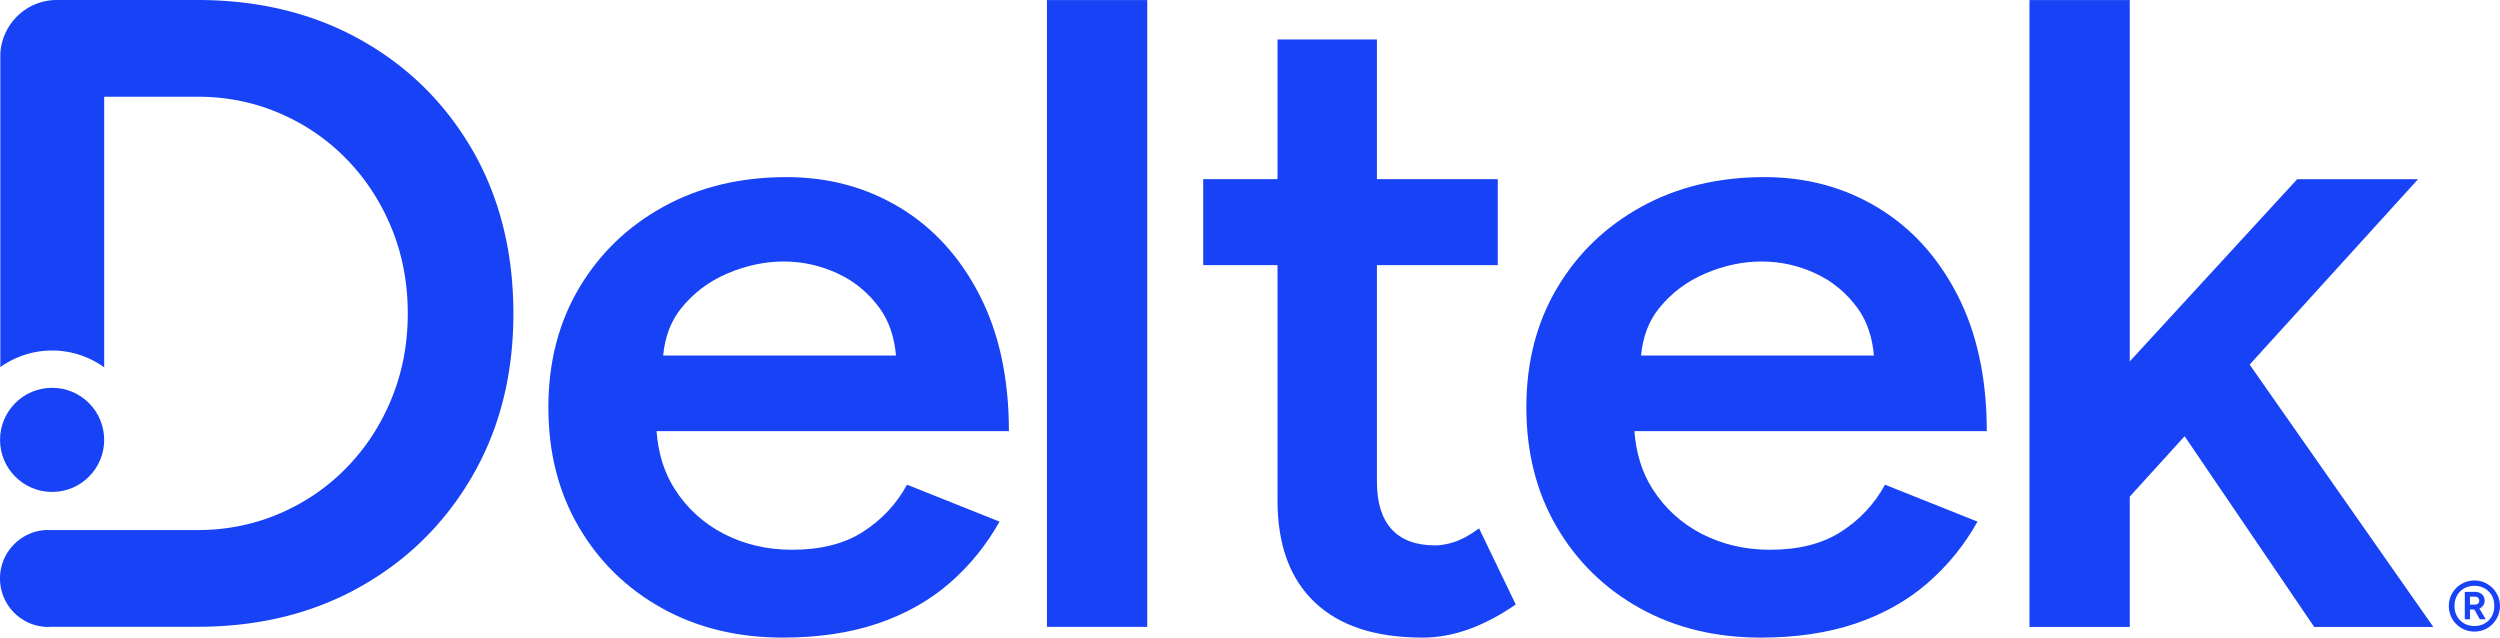 <svg xmlns="http://www.w3.org/2000/svg" id="Layer_2" data-name="Layer 2" viewBox="0 0 538.23 137.28"><defs><style>.cls-1{fill:#1742f5}</style></defs><g id="Layer_1-2" data-name="Layer 1"><path d="M185.83 114.48c-4.02 2.59-9.12 3.88-15.28 3.88-5.36 0-10.26-1.14-14.68-3.41-4.42-2.27-7.98-5.52-10.66-9.74-2.26-3.56-3.51-7.71-3.86-12.39h75.86c0-11.35-2.11-21.13-6.34-29.33-4.22-8.2-9.95-14.47-17.19-18.83-7.24-4.35-15.35-6.53-24.33-6.53-9.93 0-18.74 2.11-26.45 6.34-7.71 4.23-13.77 10.06-18.2 17.5-4.42 7.44-6.64 16.02-6.64 25.73s2.18 18.29 6.54 25.73c4.35 7.45 10.32 13.28 17.9 17.5 7.57 4.22 16.26 6.34 26.04 6.34 7.64 0 14.44-1.01 20.41-3.03 5.96-2.02 11.13-4.92 15.48-8.7 4.35-3.78 7.94-8.2 10.76-13.24l-19.91-7.95c-2.28 4.16-5.43 7.54-9.45 10.12Zm-39.22-48.06c2.68-3.34 6.03-5.87 10.05-7.57 4.02-1.7 8.05-2.55 12.07-2.55s7.87.85 11.56 2.55c3.68 1.7 6.74 4.23 9.15 7.57 1.98 2.75 3.1 6.14 3.46 10.12h-50.13c.39-3.98 1.64-7.38 3.84-10.12ZM225.4 134.97V.02h21.59v134.94H225.4ZM318.42 113.76c-1.93 1.42-3.66 2.38-5.21 2.89-1.54.51-2.96.77-4.24.77-4.11 0-7.23-1.16-9.35-3.47-2.12-2.31-3.18-5.72-3.18-10.22V57.08h26.02V38.57h-26.02V8.5h-21.4v30.07h-16v18.51h16v50.7c0 9.51 2.67 16.8 8 21.88 5.33 5.08 13.07 7.61 23.23 7.61 3.34 0 6.68-.61 10.03-1.83 3.34-1.22 6.68-2.99 10.03-5.3l-7.9-16.39ZM396.36 114.48c-4.02 2.59-9.12 3.88-15.28 3.88-5.36 0-10.26-1.14-14.68-3.41-4.42-2.27-7.98-5.52-10.66-9.74-2.26-3.56-3.51-7.71-3.86-12.39h75.86c0-11.35-2.11-21.13-6.33-29.33-4.22-8.2-9.95-14.47-17.19-18.83-7.24-4.35-15.35-6.53-24.33-6.53-9.92 0-18.73 2.11-26.44 6.34-7.71 4.23-13.78 10.06-18.2 17.5-4.43 7.44-6.64 16.02-6.64 25.73s2.18 18.29 6.53 25.73c4.35 7.45 10.32 13.28 17.9 17.5 7.57 4.22 16.25 6.34 26.04 6.34 7.64 0 14.45-1.01 20.41-3.03 5.96-2.02 11.13-4.92 15.49-8.7 4.35-3.78 7.94-8.2 10.76-13.24l-19.91-7.95c-2.28 4.16-5.43 7.54-9.45 10.12Zm-39.22-48.06c2.68-3.34 6.04-5.87 10.06-7.57 4.02-1.7 8.04-2.55 12.07-2.55s7.87.85 11.56 2.55 6.74 4.23 9.15 7.57c1.98 2.75 3.11 6.14 3.46 10.12H353.3c.39-3.98 1.64-7.38 3.84-10.12ZM498.23 134.97h25.64L484.33 78.5l36.26-39.92h-26.02l-36.05 39.23V.02h-21.59v134.95h21.59v-28.05l11.81-13.01 27.9 41.06z" class="cls-1"/><circle cx="11.22" cy="94.7" r="11.21" class="cls-1"/><path d="M101.75 32.39C95.9 22.24 87.87 14.3 77.65 8.58 67.44 2.86 55.71 0 42.48 0H12.24C5.7 0 .4 5.15.07 11.61v67.43a19.143 19.143 0 0 1 22.36.05V20.82h20.05c6.3 0 12.21 1.19 17.74 3.57 5.53 2.38 10.34 5.69 14.46 9.93 4.11 4.24 7.33 9.19 9.64 14.84 2.31 5.66 3.47 11.76 3.47 18.31s-1.16 12.66-3.47 18.31c-2.31 5.66-5.53 10.6-9.64 14.84s-8.93 7.55-14.46 9.93c-5.53 2.38-11.44 3.57-17.74 3.57H10.62c-.06 0-.12-.02-.18-.02C4.67 114.1 0 118.77 0 124.54s4.67 10.44 10.44 10.44c.15 0 .29-.04.44-.04h31.6c13.23 0 24.96-2.89 35.18-8.67 10.22-5.78 18.25-13.75 24.1-23.9 5.85-10.15 8.77-21.78 8.77-34.89s-2.93-24.93-8.77-35.09ZM532.71 135.97c-.75 0-1.47-.14-2.13-.42s-1.25-.68-1.76-1.18a5.447 5.447 0 0 1-1.6-3.89c0-.75.14-1.49.42-2.15s.68-1.25 1.18-1.75c.51-.5 1.09-.89 1.76-1.18.67-.29 1.38-.43 2.13-.43s1.49.14 2.15.43c.67.29 1.25.68 1.75 1.18s.89 1.08 1.18 1.75c.29.67.43 1.38.43 2.15s-.15 1.47-.43 2.13c-.29.67-.68 1.25-1.18 1.76s-1.08.9-1.75 1.18-1.38.42-2.15.42Zm0-1.2c.85 0 1.59-.18 2.23-.55.64-.36 1.14-.87 1.51-1.53.36-.65.55-1.4.55-2.23s-.18-1.62-.55-2.26c-.36-.65-.87-1.15-1.51-1.52-.64-.36-1.38-.55-2.23-.55s-1.57.18-2.21.55c-.64.36-1.14.87-1.51 1.52-.36.65-.55 1.4-.55 2.26s.18 1.58.55 2.23.87 1.16 1.51 1.53c.64.36 1.38.55 2.21.55Zm-2.06-1.45v-5.9h2.16c.62 0 1.12.18 1.52.53.39.35.59.81.59 1.37 0 .38-.1.71-.3 1.01-.2.3-.48.53-.83.69l1.37 2.3h-1.27l-1.19-2.1h-.93v2.1h-1.11Zm1.11-3.15h1.07c.27 0 .49-.08.67-.23s.26-.36.26-.62-.09-.48-.27-.64c-.18-.15-.42-.23-.72-.23h-1.01v1.72Z" class="cls-1"/></g></svg>